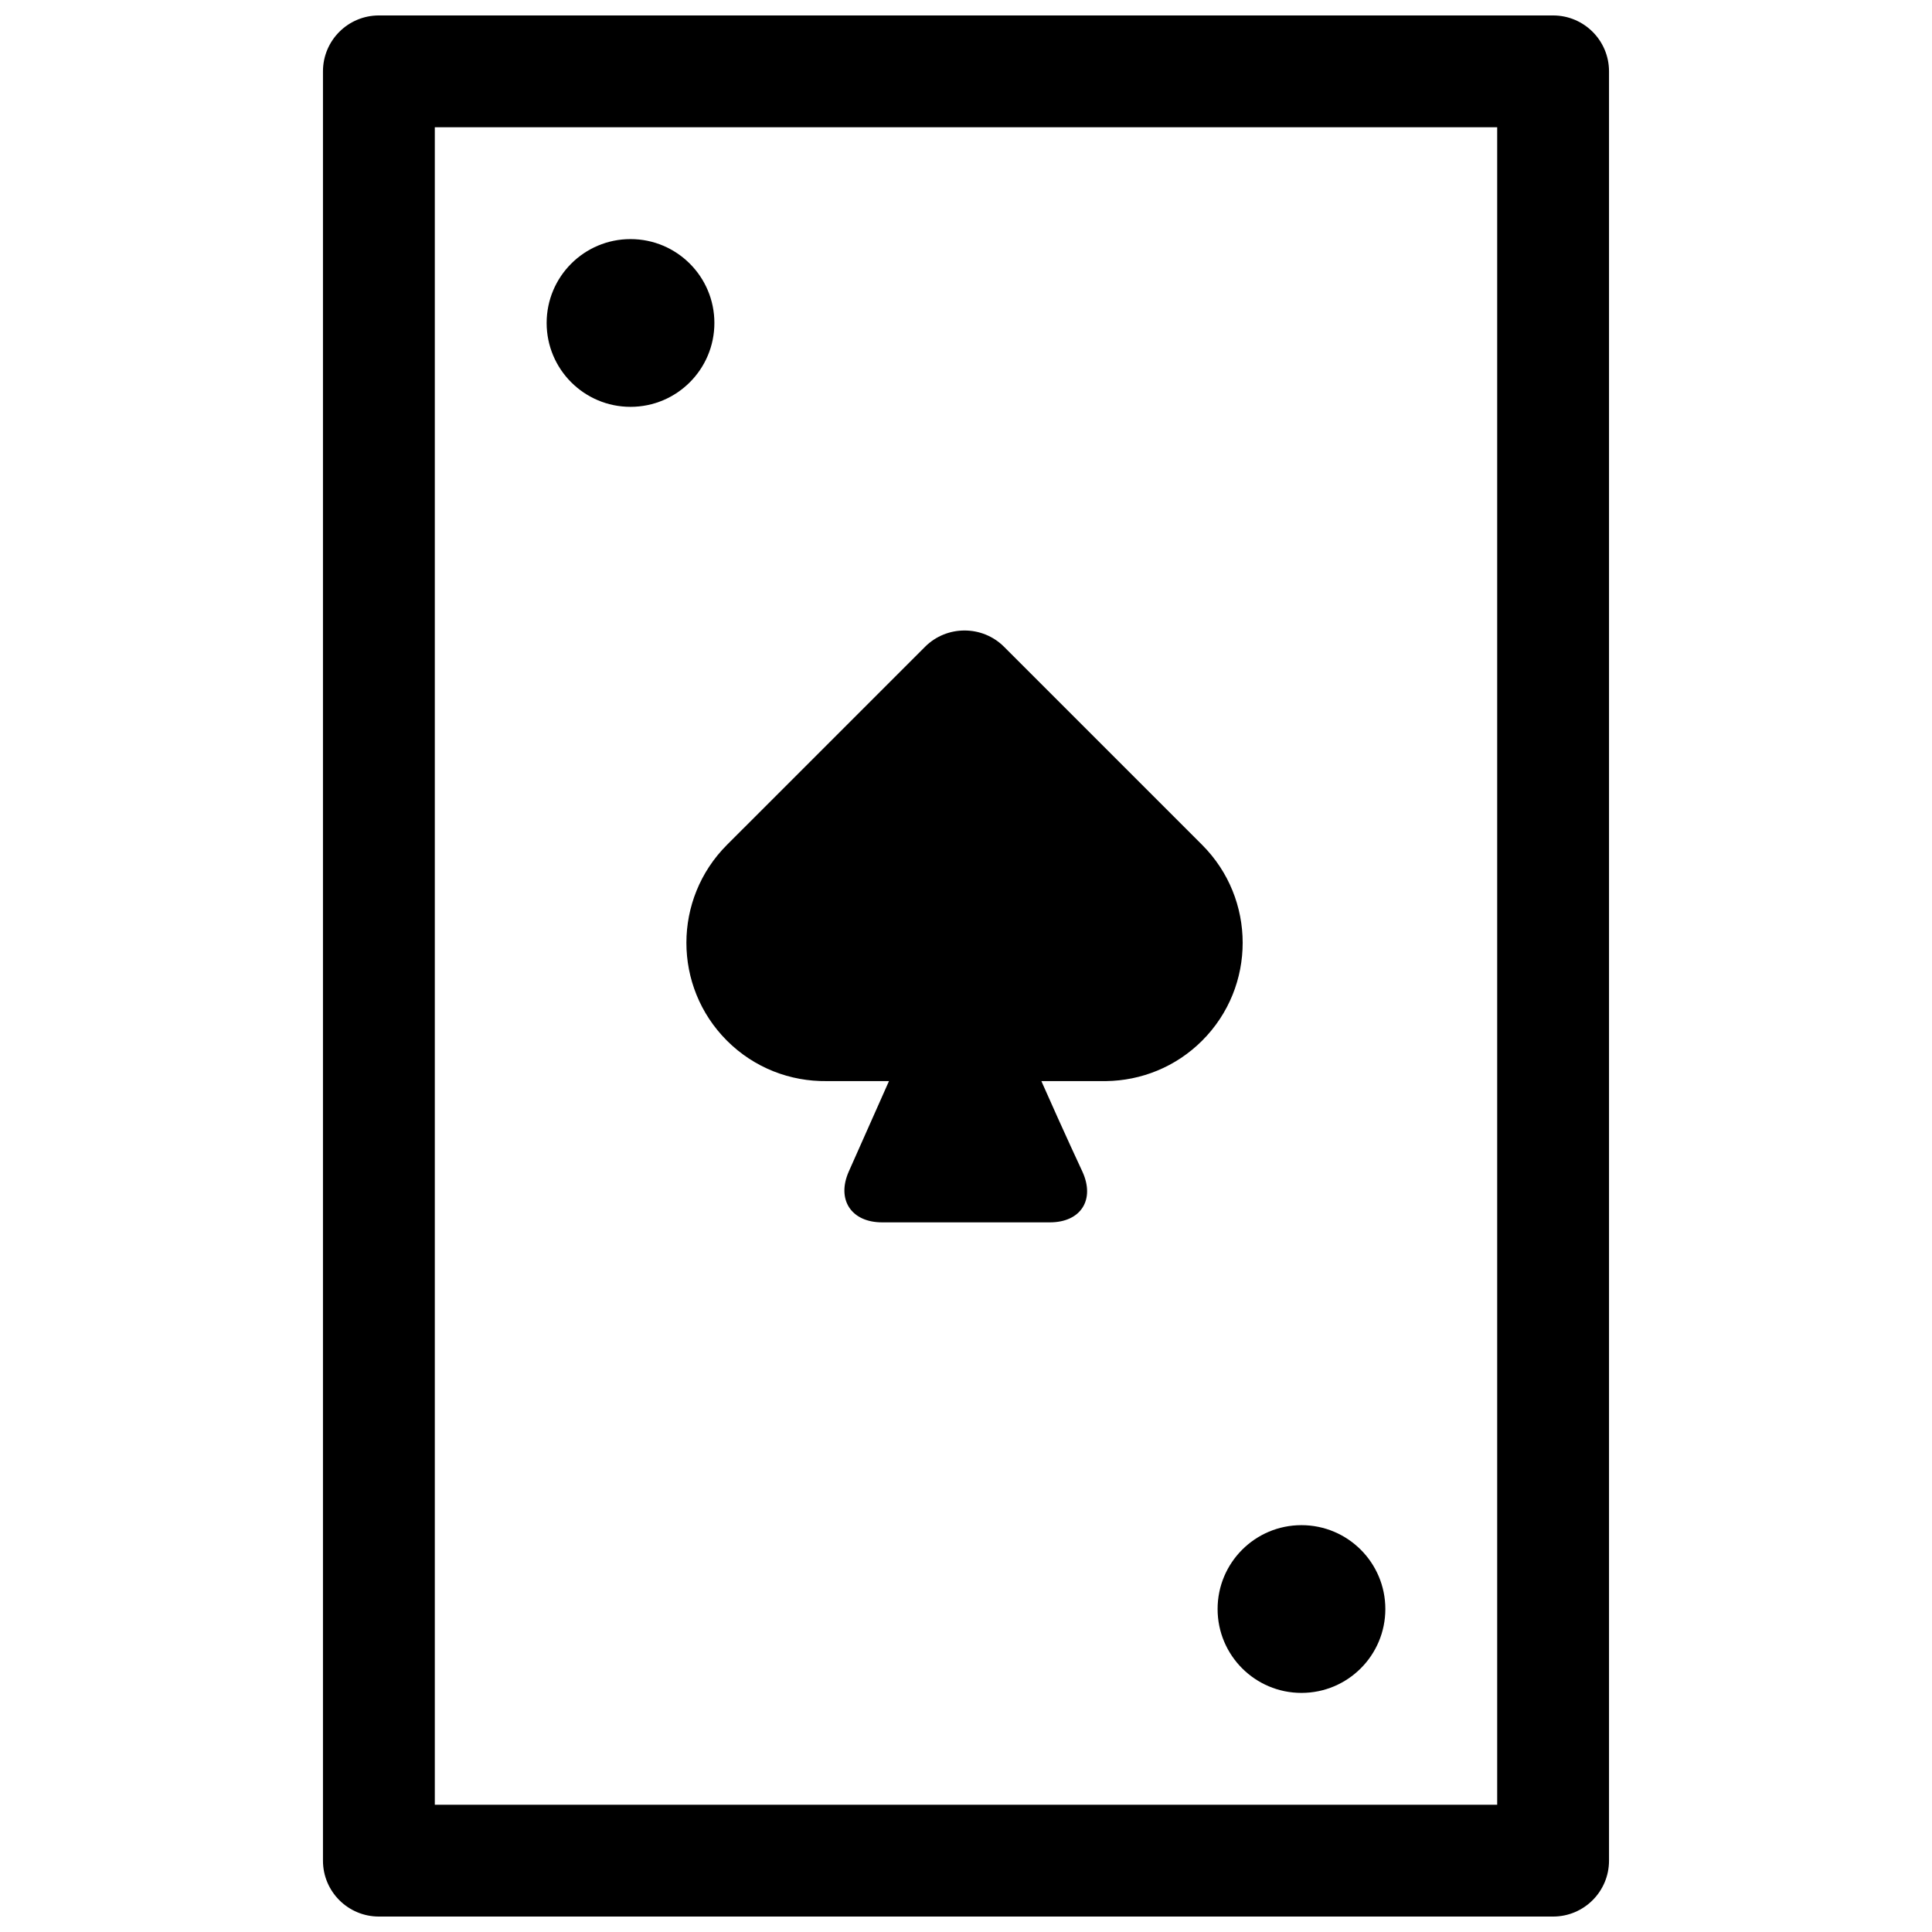 <?xml version="1.0" encoding="UTF-8"?>
<!-- Uploaded to: SVG Repo, www.svgrepo.com, Generator: SVG Repo Mixer Tools -->
<svg width="800px" height="800px" version="1.1" viewBox="144 144 512 512" xmlns="http://www.w3.org/2000/svg">
 <defs>
  <clipPath id="a">
   <path d="m229 148.09h342v503.81h-342z"/>
  </clipPath>
 </defs>
 <g clip-path="url(#a)">
  <path d="m540.77 177.73v444.54h-281.54v-444.54zm-311.18-14.82v474.18c0 8.184 6.633 14.816 14.816 14.816h311.18c8.184 0 14.82-6.633 14.82-14.816v-474.18c0-8.184-6.637-14.816-14.82-14.816h-311.18c-8.184 0-14.816 6.633-14.816 14.816z" fill-rule="evenodd"/>
 </g>
 <path d="m379.59 430.5h-16.543c-9.551 0.125-19.141-3.453-26.41-10.723-14.32-14.32-14.309-37.555 0.023-51.887l52.488-52.484c5.734-5.734 15.152-5.781 20.934 0l52.484 52.484c14.332 14.332 14.344 37.566 0.023 51.887-7.031 7.031-16.23 10.609-25.473 10.723h-17.145c6.391 14.438 10.863 23.965 10.863 23.965 3.426 7.441-0.371 13.473-8.613 13.473h-44.457c-8.184 0-12.133-6.035-8.82-13.496z" fill-rule="evenodd"/>
 <path d="m333.32 229.59c0 12.273-9.949 22.227-22.227 22.227-12.273 0-22.227-9.953-22.227-22.227 0-12.277 9.953-22.227 22.227-22.227 12.277 0 22.227 9.949 22.227 22.227" fill-rule="evenodd"/>
 <path d="m511.13 570.41c0 12.273-9.949 22.227-22.227 22.227s-22.227-9.953-22.227-22.227c0-12.277 9.949-22.227 22.227-22.227s22.227 9.949 22.227 22.227" fill-rule="evenodd"/>
</svg>